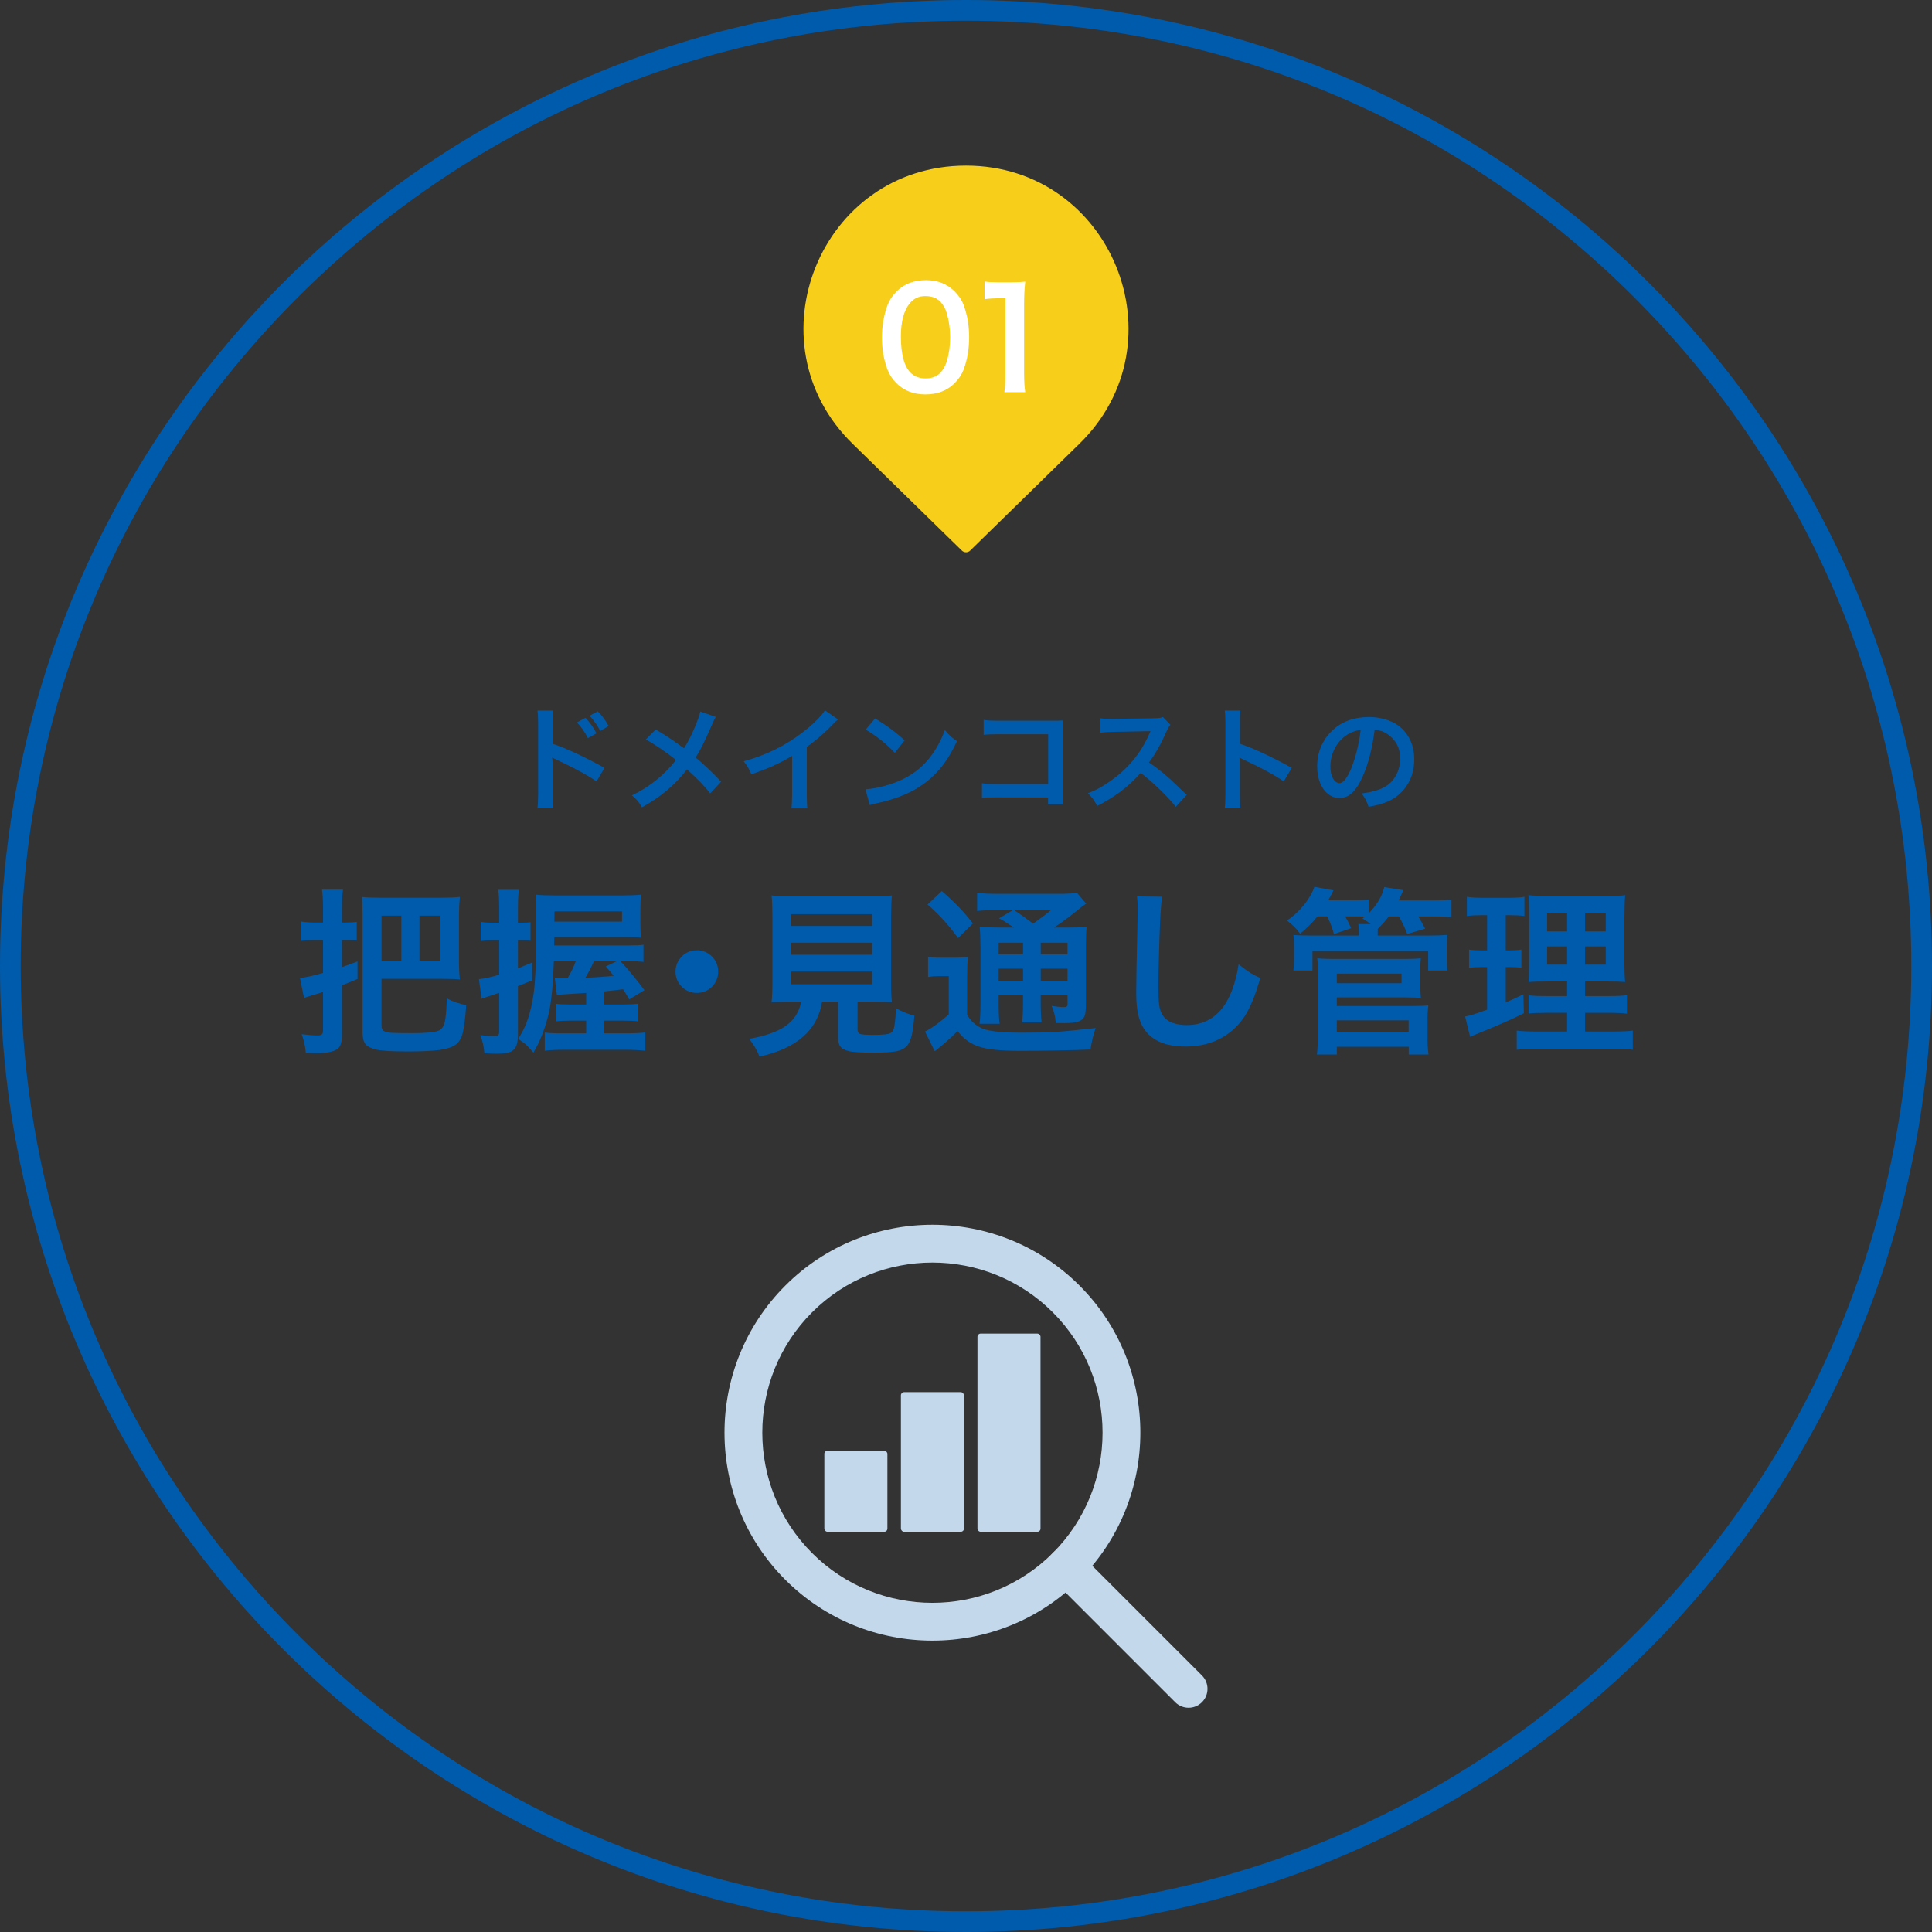 <?xml version="1.0" encoding="UTF-8"?>
<svg id="_レイヤー_1" data-name="レイヤー 1" xmlns="http://www.w3.org/2000/svg" width="280" height="280" viewBox="0 0 280 280">
  <rect x="0" y="0" width="280" height="280" fill="#333333" stroke="none"/>
  <defs>
    <style>
      .cls-1 {
        fill: #fff;
      }

      .cls-2 {
        fill: #c3d8eb;
      }

      .cls-3 {
        fill: #f7ce19;
      }

      .cls-4 {
        fill: #005bac;
      }
    </style>
  </defs>
  <path class="cls-4" d="m140,3c36.594,0,70.998,14.251,96.874,40.126,25.876,25.876,40.126,60.28,40.126,96.874s-14.251,70.998-40.126,96.874c-25.876,25.876-60.279,40.126-96.874,40.126s-70.998-14.251-96.874-40.126C17.25,210.998,3,176.594,3,140s14.251-70.998,40.126-96.874C69.002,17.25,103.406,3,140,3m0-3C62.68,0,0,62.68,0,140s62.68,140,140,140,140-62.68,140-140S217.32,0,140,0h0Z"/>
  <g>
    <path class="cls-4" d="m80.169,117.124h-2.279c.059-.404.091-1.021.097-1.851v-10.603c-.005-.792-.038-1.355-.097-1.69h2.279c-.032.243-.054.472-.065.687-.021.528-.024.857-.008.986v3.136c1.272.436,2.654,1.018,4.146,1.746,1.336.652,2.46,1.234,3.37,1.746l-1.155,1.964c-.512-.355-1.164-.757-1.956-1.204-1.223-.673-2.524-1.328-3.903-1.964-.27-.124-.461-.218-.574-.283.049.415.07.792.065,1.132v4.364c.005.808.032,1.419.081,1.835Zm3.443-12.422l1.245-.671c.587.609,1.118,1.355,1.592,2.239l-1.236.703c-.501-.943-1.035-1.7-1.601-2.271Zm4.599.517l-1.212.711c-.448-.83-.965-1.562-1.552-2.198l1.18-.647c.614.614,1.142,1.326,1.584,2.134Z"/>
    <path class="cls-4" d="m101.49,103.118l2.247.776c-.14.226-.334.625-.582,1.196-.97,2.269-1.751,3.831-2.344,4.688,1.228,1.019,2.462,2.19,3.702,3.516l-1.592,1.697c-.7-.954-1.821-2.117-3.362-3.491-1.654,2.193-3.828,4.027-6.522,5.503-.216-.388-.44-.716-.671-.986-.194-.221-.456-.469-.784-.744,2.511-1.201,4.642-2.909,6.393-5.123-.431-.351-.973-.76-1.625-1.228-1.024-.717-1.942-1.301-2.756-1.754l1.438-1.447c1.067.63,1.98,1.215,2.74,1.754.824.593,1.28.918,1.366.978.636-1.024,1.228-2.217,1.778-3.581.318-.803.509-1.387.574-1.753Z"/>
    <path class="cls-4" d="m119.553,102.94l1.899,1.326c-.221.183-.426.374-.614.574-1.245,1.31-2.549,2.446-3.912,3.411v7.072c.005.9.035,1.511.089,1.835h-2.32c.06-.35.092-.946.097-1.786v-5.819c-.954.577-1.953,1.096-2.998,1.56-.609.264-1.576.636-2.901,1.115-.189-.441-.366-.805-.533-1.091-.135-.21-.329-.479-.582-.808,3.244-.873,6.14-2.306,8.688-4.3,1.056-.819,1.924-1.625,2.603-2.417.194-.231.355-.455.485-.671Z"/>
    <path class="cls-4" d="m126.051,116.679l-.623-2.295c.447-.021.943-.084,1.487-.186,2.877-.56,5.156-1.657,6.837-3.29.97-.938,1.819-2.133,2.546-3.588.215-.447.428-.951.639-1.512.345.415.655.741.929.978.194.172.466.383.816.63-.701,1.552-1.509,2.874-2.425,3.968-1.568,1.864-3.58,3.241-6.037,4.13-1.062.383-2.09.676-3.087.881-.464.097-.825.191-1.083.283Zm-.59-10.935l1.366-1.625c1.772,1.088,3.197,2.15,4.275,3.184l-1.414,1.802c-.555-.592-1.207-1.193-1.956-1.802-.803-.641-1.56-1.161-2.271-1.56Z"/>
    <path class="cls-4" d="m151.896,115.58l-7.54-.016c-.63.005-1.075.011-1.333.016-.183.006-.42.027-.711.065v-2.142c.323.054.603.089.84.105.231.011.644.016,1.237.016h7.516v-7.217h-7.242c-.981.005-1.684.035-2.109.089v-2.166c.329.054.625.086.889.097.291.016.709.024,1.253.024h8.502c.194,0,.485-.014.873-.041-.027.339-.041.803-.041,1.39v9.076c.011.835.041,1.401.089,1.697h-2.223v-.994Z"/>
    <path class="cls-4" d="m159.009,116.801c-.216-.415-.412-.746-.59-.994-.162-.221-.409-.504-.743-.849.49-.194.882-.362,1.176-.505.293-.143.643-.338,1.046-.586,3.087-1.886,5.302-4.372,6.644-7.46.054-.124.091-.21.113-.258.021-.049.045-.111.073-.186-.194.011-2.018.046-5.472.105-.776.016-1.379.06-1.81.129l-.065-2.109c.388.065.935.097,1.641.097h.218l5.827-.081c.463-.011.776-.027.938-.048.145-.016.323-.062.533-.138l1.091,1.131c-.194.194-.372.488-.534.881-.835,1.891-1.694,3.416-2.578,4.574.911.604,1.929,1.401,3.055,2.392.307.28,1.112,1.048,2.417,2.303l-1.584,1.73c-.636-.797-1.409-1.635-2.32-2.514-1.05-1.007-1.972-1.808-2.764-2.4-.992,1.115-2.04,2.072-3.144,2.869-1.094.781-2.15,1.42-3.168,1.915Z"/>
    <path class="cls-4" d="m179.771,117.124h-2.279c.059-.404.091-1.021.097-1.851v-10.603c-.005-.792-.038-1.355-.097-1.69h2.279c-.032.243-.054.472-.065.687-.021.528-.024.857-.008.986v3.136c1.272.436,2.654,1.018,4.146,1.746,1.336.652,2.459,1.234,3.37,1.746l-1.156,1.964c-.512-.355-1.164-.757-1.956-1.204-1.223-.673-2.524-1.328-3.904-1.964-.269-.124-.46-.218-.574-.283.049.415.07.792.065,1.132v4.364c.005.808.032,1.419.081,1.835Z"/>
    <path class="cls-4" d="m199.224,105.769c-.323,2.623-.9,4.878-1.73,6.764-.485,1.094-1.018,1.905-1.6,2.433-.496.453-1.081.679-1.754.679-.636,0-1.202-.199-1.697-.598-.431-.345-.781-.819-1.05-1.422-.335-.754-.501-1.608-.501-2.562,0-1.266.291-2.43.873-3.491.355-.657.814-1.242,1.374-1.754,1.368-1.266,3.122-1.899,5.261-1.899,1.142,0,2.209.213,3.2.639,1.132.49,1.997,1.272,2.595,2.344.512.916.768,1.967.768,3.152,0,1.536-.404,2.866-1.212,3.993-.646.905-1.481,1.592-2.505,2.061-.77.35-1.737.623-2.901.816-.14-.42-.293-.792-.46-1.115-.14-.243-.323-.515-.55-.816,1.428-.183,2.524-.487,3.29-.913.722-.394,1.29-.97,1.705-1.73.399-.738.598-1.541.598-2.409,0-1.147-.35-2.101-1.051-2.861-.506-.55-1.069-.927-1.689-1.131-.253-.081-.574-.14-.962-.178Zm-2.028.024c-.792.092-1.503.361-2.134.808-.852.609-1.474,1.417-1.867,2.425-.259.663-.388,1.344-.388,2.045,0,.722.129,1.309.388,1.762.189.329.423.539.703.63.075.027.145.041.21.041.55,0,1.121-.706,1.713-2.118.415-.991.781-2.257,1.099-3.798.119-.582.21-1.18.275-1.794Z"/>
    <path class="cls-4" d="m46.816,133.695v-2.107c0-1.1-.051-1.985-.152-2.653h3.047c-.102.668-.152,1.544-.152,2.628v2.133h.698c.592,0,1.075-.03,1.447-.089v2.704c-.415-.051-.893-.076-1.435-.076h-.711v3.923c.668-.229,1.422-.503,2.26-.825v2.552c-.398.17-.804.335-1.219.495-.482.186-.83.322-1.041.406v7.3c0,.812-.152,1.397-.457,1.752-.465.533-1.574.8-3.326.8-.355,0-.842-.025-1.46-.076-.068-.931-.267-1.823-.597-2.679.957.119,1.718.178,2.285.178.33,0,.55-.055.66-.165.102-.093.152-.296.152-.609v-5.522c-.685.229-1.295.415-1.828.559-.44.127-.749.225-.927.292l-.584-2.882c.703-.051,1.815-.292,3.339-.724v-4.773h-1.257c-.66.008-1.29.046-1.892.114v-2.793c.525.093,1.168.14,1.93.14h1.219Zm5.649-3.694c.668.068,1.511.102,2.526.102h9.026c1.125,0,2.002-.038,2.628-.114-.085.838-.127,1.671-.127,2.501v6.678c-.008.99.034,1.917.127,2.78-.567-.059-1.443-.089-2.628-.089h-8.722v6.767c0,.398.097.656.292.774.229.144.588.237,1.079.279.491.034,1.515.051,3.072.051,1.955,0,3.216-.114,3.783-.343.491-.185.812-.651.965-1.397.135-.668.224-1.765.267-3.288.906.457,1.845.783,2.818.978-.152,2.057-.343,3.475-.571,4.253-.229.787-.668,1.351-1.32,1.688-.66.33-1.587.542-2.78.635-1.024.085-2.328.127-3.91.127-2.293,0-3.813-.097-4.558-.292-.736-.185-1.231-.452-1.485-.8-.271-.355-.406-.914-.406-1.676v-17.139c0-1.033-.025-1.858-.076-2.476Zm5.7,2.704h-2.869v6.614h2.869v-6.614Zm2.628,0v6.614h2.996v-6.614h-2.996Z"/>
    <path class="cls-4" d="m72.347,136.26h-.851c-.618.008-1.227.046-1.828.114v-2.768c.499.085,1.117.127,1.853.127h.825v-2.107c0-1.176-.046-2.065-.14-2.666h2.996c-.093.584-.14,1.468-.14,2.653v2.12h.52c.508,0,.944-.025,1.308-.076v2.679c-.381-.051-.817-.076-1.308-.076h-.52v4.088c.533-.211,1.219-.495,2.057-.851l.013,2.577c-.948.398-1.638.678-2.069.838v7.122c0,1.185-.284,1.947-.851,2.285-.423.263-1.164.394-2.222.394-.533,0-1.13-.025-1.79-.076-.068-.896-.262-1.769-.584-2.615.804.094,1.481.14,2.031.14.288,0,.474-.051.559-.152.093-.093.14-.271.14-.533v-5.586l-.622.203c-.973.314-1.621.533-1.942.66l-.368-2.844c.77-.076,1.748-.292,2.933-.647v-5.002Zm7.973.762h10.702c1.016,0,1.76-.034,2.234-.102v2.488c-.516-.068-1.185-.102-2.006-.102h-1.333c.364.381.741.795,1.13,1.244,1.024,1.219,1.807,2.205,2.349,2.958l-2.209,1.333c-.347-.609-.643-1.1-.889-1.473l-.305.038c-.762.102-1.583.195-2.463.279v1.892h2.666c.99,0,1.731-.033,2.222-.102v2.539c-.541-.067-1.282-.102-2.222-.102h-2.666v1.841h3.275c1.202,0,2.107-.042,2.717-.127v2.666c-.838-.102-1.794-.152-2.869-.152h-8.836c-1.227,0-2.184.047-2.869.14v-2.641c.499.076,1.134.114,1.904.114h4.101v-1.841h-2.247c-.88.009-1.6.043-2.158.102v-2.539c.432.068,1.151.102,2.158.102h2.247v-1.676c-.288.025-1.21.085-2.768.178-.491.025-.982.068-1.473.127l-.305-2.488c.482.051.948.076,1.397.076h.444c.541-.931.94-1.76,1.193-2.488h-3.174c-.102,3.293-.347,5.807-.736,7.541-.533,2.227-1.274,4.126-2.222,5.7-.465-.541-.863-.956-1.193-1.244-.229-.185-.567-.435-1.016-.749.559-.846,1.003-1.739,1.333-2.679.55-1.582.906-3.381,1.066-5.396.152-1.887.229-4.892.229-9.014,0-1.811-.038-3.081-.114-3.809.728.076,1.655.114,2.78.114h9.788c1.125,0,2.031-.038,2.717-.114-.059.533-.089,1.21-.089,2.031v2.196c0,.863.03,1.532.089,2.006-.533-.051-1.236-.076-2.107-.076h-10.461l-.013,1.206Zm.025-3.453h9.801v-1.485h-9.788v.559c0,.135-.004.351-.013.647v.279Zm5.738,5.738c-.398.872-.812,1.672-1.244,2.399,1.65-.067,3.017-.165,4.101-.292-.246-.312-.626-.762-1.143-1.346l1.587-.762h-3.301Z"/>
    <path class="cls-4" d="m101.025,137.72c.83,0,1.549.3,2.158.901.601.601.901,1.333.901,2.196,0,.847-.3,1.574-.901,2.184-.609.602-1.341.901-2.196.901-.846,0-1.574-.3-2.184-.901-.601-.601-.901-1.333-.901-2.196,0-.668.195-1.27.584-1.803.626-.855,1.473-1.282,2.539-1.282Z"/>
    <path class="cls-4" d="m116.107,145.172h-1.485c-1.388.009-2.323.038-2.806.089.085-.651.127-1.578.127-2.78v-9.483c-.008-1.667-.051-2.742-.127-3.225.635.076,1.54.114,2.717.114h12.01c1.176,0,2.086-.038,2.729-.114-.068.415-.11,1.49-.127,3.225v9.483c0,1.219.043,2.146.127,2.78-.55-.059-1.468-.089-2.755-.089h-2.234v4.012c0,.33.093.542.279.635.237.11.901.165,1.993.165,1.337,0,2.158-.08,2.463-.241.211-.109.36-.262.444-.457.195-.448.322-1.502.381-3.161.94.508,1.833.868,2.679,1.079-.119,1.363-.249,2.328-.394,2.894-.195.754-.457,1.282-.787,1.587-.364.339-.859.567-1.485.685-.719.127-1.811.19-3.275.19-1.811,0-3.026-.08-3.644-.241-.618-.16-1.028-.419-1.231-.774-.161-.287-.241-.715-.241-1.282v-5.091h-2.323c-.643,4.113-3.665,6.767-9.065,7.96-.364-.931-.868-1.79-1.511-2.577,2.184-.372,3.877-.943,5.078-1.714,1.363-.889,2.184-2.111,2.463-3.669Zm-1.435-12.683v1.701h11.73v-1.701h-11.73Zm0,4.139v1.739h11.73v-1.739h-11.73Zm0,4.177v1.841h11.73v-1.841h-11.73Z"/>
    <path class="cls-4" d="m134.503,141.591v-2.92c.541.085,1.202.127,1.98.127h1.828c.787,0,1.443-.038,1.968-.114-.076.643-.114,1.587-.114,2.831v5.561c.381.635.804,1.117,1.27,1.447.499.348.935.571,1.308.673,1.16.314,2.877.47,5.154.47,2.175,0,3.87-.038,5.085-.114s3.15-.262,5.808-.559c-.152.44-.296.927-.432,1.46-.144.627-.249,1.177-.317,1.65-3.03.127-6.504.19-10.423.19-2.717,0-4.668-.216-5.853-.647-.94-.338-1.744-.855-2.412-1.549-.144-.152-.338-.372-.584-.66-.135.136-.271.272-.406.406-.728.729-1.693,1.566-2.894,2.514l-1.409-2.856c.457-.22,1.011-.566,1.663-1.041.703-.516,1.295-1.003,1.777-1.46v-5.535h-1.333c-.609,0-1.164.043-1.663.127Zm-.076-10.499l2.069-1.955c.804.694,1.612,1.456,2.425,2.285.795.83,1.49,1.633,2.082,2.412l-2.158,2.12c-1.295-1.828-2.768-3.449-4.418-4.862Zm12.518,3.339l-.216-.14c-.804-.55-1.452-.952-1.942-1.206l2.019-1.181h-2.501c-1.134,0-2.031.043-2.691.127v-2.641c.694.102,1.731.152,3.11.152h8.404c1.676,0,2.653-.059,2.933-.178l1.358,1.6c-.305.186-.741.516-1.308.99-.592.491-1.384,1.096-2.374,1.815-.33.229-.665.449-1.003.66h2.095c1.202,0,2.086-.038,2.653-.114-.068.576-.102,1.57-.102,2.983v8.023c0,.796-.043,1.371-.127,1.727-.127.491-.453.825-.978,1.003-.423.152-1.122.229-2.095.229-.237,0-.626-.004-1.168-.013-.076-.981-.279-1.807-.609-2.476.711.11,1.29.165,1.739.165.22,0,.373-.029.457-.089.068-.033.106-.122.114-.267v-1.371h-3.885v1.092c0,1.253.046,2.205.14,2.856h-2.856c.102-.626.152-1.578.152-2.856v-1.092h-3.529v1.333c0,1.371.051,2.307.152,2.806h-2.933c.093-.592.14-1.527.14-2.806v-8.239c0-1.295-.038-2.298-.114-3.009.703.076,1.671.114,2.907.114h2.057Zm1.32,2.196h-3.529v1.688h3.529v-1.688Zm-3.529,3.758v1.752h3.529v-1.752h-3.529Zm2.26-8.48c.592.398,1.401.973,2.425,1.727l.305.229.216-.152c1.083-.77,1.875-1.371,2.374-1.803h-5.319Zm3.834,4.723v1.688h3.885v-1.688h-3.885Zm3.885,5.51v-1.752h-3.885v1.752h3.885Z"/>
    <path class="cls-4" d="m164.781,129.912l3.644.051c-.11.652-.207,1.824-.292,3.517-.059,1.252-.127,3.305-.203,6.157-.034,1.304-.051,2.434-.051,3.39,0,1.041.034,1.875.102,2.501.152,1.414.821,2.323,2.006,2.729.601.203,1.257.305,1.968.305,4.122,0,6.64-2.937,7.554-8.81.703.559,1.27.973,1.701,1.244.381.237.863.487,1.447.749-.381,1.287-.728,2.319-1.041,3.098-.389.948-.783,1.737-1.181,2.368-.398.63-.884,1.221-1.46,1.77-1.871,1.795-4.27,2.691-7.198,2.691-1.887,0-3.407-.381-4.558-1.143-1.058-.702-1.782-1.739-2.171-3.11-.254-.88-.381-2.069-.381-3.567,0-1.303.064-4.794.19-10.474.017-.719.025-1.282.025-1.688,0-.618-.034-1.21-.102-1.777Z"/>
    <path class="cls-4" d="m192.343,132.806h-1.397c-.728.906-1.57,1.744-2.526,2.514-.338-.449-.618-.783-.838-1.003-.211-.211-.567-.516-1.066-.914.948-.626,1.79-1.401,2.526-2.323.719-.931,1.202-1.782,1.447-2.552l2.768.508c-.279.576-.533,1.058-.762,1.447h3.542c1.058,0,1.828-.043,2.311-.127v2.031c1.21-1.236,1.968-2.509,2.272-3.821l2.768.444c-.296.668-.529,1.164-.698,1.485h5.129c1.109,0,1.955-.043,2.539-.127v2.577c-.559-.085-1.363-.127-2.412-.127h-2.399l.064.114c.381.618.69,1.172.927,1.663l-2.59.762c-.305-.83-.707-1.676-1.206-2.539h-1.473c-.389.533-.922,1.138-1.6,1.815v.952h7.3c1.193,0,2.128-.03,2.806-.089-.059.373-.089.918-.089,1.638v1.803c0,.753.034,1.325.102,1.714h-2.806v-2.818h-16.77v2.818h-2.768c.068-.44.102-1.007.102-1.701v-1.765c0-.719-.03-1.282-.089-1.688.626.059,1.536.089,2.729.089h6.754v-.419c-.008-.533-.034-.948-.076-1.244h1.79c-.398-.305-.795-.576-1.193-.812l.368-.279c-.33-.017-.719-.025-1.168-.025h-1.701c.355.626.643,1.198.863,1.714l-2.501.851c-.237-.914-.563-1.769-.978-2.564Zm-1.485,20.02c.093-.804.14-1.772.14-2.907v-9.318c0-.745-.03-1.32-.089-1.727.576.068,1.303.102,2.184.102h10.588c.94,0,1.684-.034,2.234-.102-.051.491-.076,1.079-.076,1.765v1.968c0,.856.03,1.528.089,2.019-.541-.051-1.257-.076-2.146-.076h-10.042v1.244h11.134c.94,0,1.65-.029,2.133-.089-.085.618-.123,1.333-.114,2.146v2.59c-.008.881.038,1.676.14,2.387h-2.869v-1.117h-10.423v1.117h-2.882Zm2.882-11.718v1.384h9.382v-1.384h-9.382Zm0,6.767v1.663h10.41v-1.663h-10.41Z"/>
    <path class="cls-4" d="m215.524,132.641h-.978c-.736,0-1.388.038-1.955.114v-2.78c.525.093,1.312.14,2.361.14h3.682c.999,0,1.765-.046,2.298-.14v2.768c-.533-.068-1.168-.102-1.904-.102h-.8v5.091h.609c.609,0,1.16-.038,1.65-.114v2.628c-.499-.059-1.049-.089-1.65-.089h-.609v5.116c.787-.33,1.638-.719,2.552-1.168l.076,2.742c-1.633.821-3.813,1.782-6.538,2.882l-.229.102c-.457.178-.8.322-1.028.432l-.724-2.945c.389-.076.736-.16,1.041-.254.601-.178,1.316-.423,2.146-.736v-6.17h-.838c-.703,0-1.295.038-1.777.114v-2.653c.508.076,1.117.114,1.828.114h.787v-5.091Zm11.591,16.847v-2.704h-2.894c-1.261,0-2.158.038-2.691.114v-2.653c.508.076,1.397.114,2.666.114h2.92v-2.12h-2.476c-1.523,0-2.56.03-3.11.089.043-.448.076-1.528.102-3.237v-5.878c0-1.625-.043-2.785-.127-3.478.77.085,1.938.127,3.504.127h7.16c1.803-.008,2.924-.051,3.364-.127-.059.567-.097,1.752-.114,3.555v5.548c0,1.727.038,2.887.114,3.478-.643-.051-1.587-.076-2.831-.076h-2.983v2.12h3.326c1.236,0,2.15-.042,2.742-.127v2.679c-.618-.084-1.523-.127-2.717-.127h-3.352v2.704h4.177c1.252,0,2.167-.042,2.742-.127v2.78c-.643-.093-1.617-.14-2.92-.14h-10.943c-1.236,0-2.222.047-2.958.14v-2.78c.592.085,1.473.127,2.641.127h4.659Zm0-17.113h-2.894v2.615h2.894v-2.615Zm0,4.786h-2.894v2.641h2.894v-2.641Zm2.603-4.786v2.615h2.996v-2.615h-2.996Zm0,4.786v2.641h2.996v-2.641h-2.996Z"/>
  </g>
  <g>
    <path class="cls-3" d="m140.6,79.796l15.833-15.475c15.071-14.73,4.642-40.321-16.432-40.321h-0c-21.074,0-31.503,25.59-16.432,40.321l15.833,15.475c.333.326.866.326,1.199,0Z"/>
    <g>
      <path class="cls-1" d="m134.225,40.605c1.66,0,3.037.543,4.131,1.631.606.599,1.045,1.27,1.318,2.012.521,1.426.781,2.972.781,4.639s-.26,3.209-.781,4.629c-.273.736-.713,1.406-1.318,2.012-1.081,1.087-2.494,1.631-4.238,1.631-1.725,0-3.128-.543-4.209-1.631-.599-.606-1.035-1.276-1.309-2.012-.521-1.406-.781-2.933-.781-4.58,0-1.673.264-3.229.791-4.668.273-.742.713-1.416,1.318-2.022,1.087-1.094,2.519-1.641,4.297-1.641Zm-.146,2.305c-.898,0-1.634.342-2.207,1.025-.873,1.042-1.309,2.656-1.309,4.844,0,1.302.13,2.422.391,3.359.508,1.803,1.566,2.705,3.174,2.705.931,0,1.654-.277,2.168-.83.423-.456.732-1.012.928-1.67.319-1.068.478-2.21.478-3.428,0-1.237-.16-2.406-.478-3.506-.189-.651-.495-1.205-.918-1.66-.521-.56-1.263-.84-2.227-.84Z"/>
      <path class="cls-1" d="m145.557,56.836c.111-.658.166-1.527.166-2.607v-11.006h-.957c-.794.013-1.484.055-2.07.127v-2.549c.495.078,1.162.117,2.002.117h1.846c.807,0,1.488-.033,2.041-.098-.111,1.009-.166,2.109-.166,3.301v10.107c.006,1.068.062,1.937.166,2.607h-3.027Z"/>
    </g>
  </g>
  <g>
    <path class="cls-2" d="m135.134,237.768c-7.72,0-15.441-2.938-21.318-8.816v-0c-11.755-11.755-11.755-30.881,0-42.636,11.755-11.756,30.881-11.754,42.636-0,11.755,11.755,11.755,30.882,0,42.636-5.877,5.878-13.598,8.816-21.318,8.816Zm-17.442-12.692c9.618,9.618,25.266,9.618,34.884,0,9.618-9.618,9.618-25.266,0-34.884-9.617-9.617-25.267-9.618-34.884 0-9.617,9.617-9.616,25.266,0,34.884v-0Z"/>
    <path class="cls-2" d="m172.259,247.5c-.702,0-1.403-.268-1.938-.803l-17.745-17.745c-1.07-1.07-1.07-2.805,0-3.876,1.07-1.071,2.806-1.071,3.876,0l17.745,17.745c1.07,1.07,1.07,2.805,0,3.876-.535.535-1.237.803-1.938.803Z"/>
    <g>
      <rect class="cls-2" x="119.471" y="210.245" width="9.137" height="11.748" rx=".455" ry=".455"/>
      <rect class="cls-2" x="130.566" y="201.76" width="9.137" height="20.232" rx=".455" ry=".455"/>
      <rect class="cls-2" x="141.661" y="193.276" width="9.137" height="28.717" rx=".455" ry=".455"/>
    </g>
  </g>
</svg>
